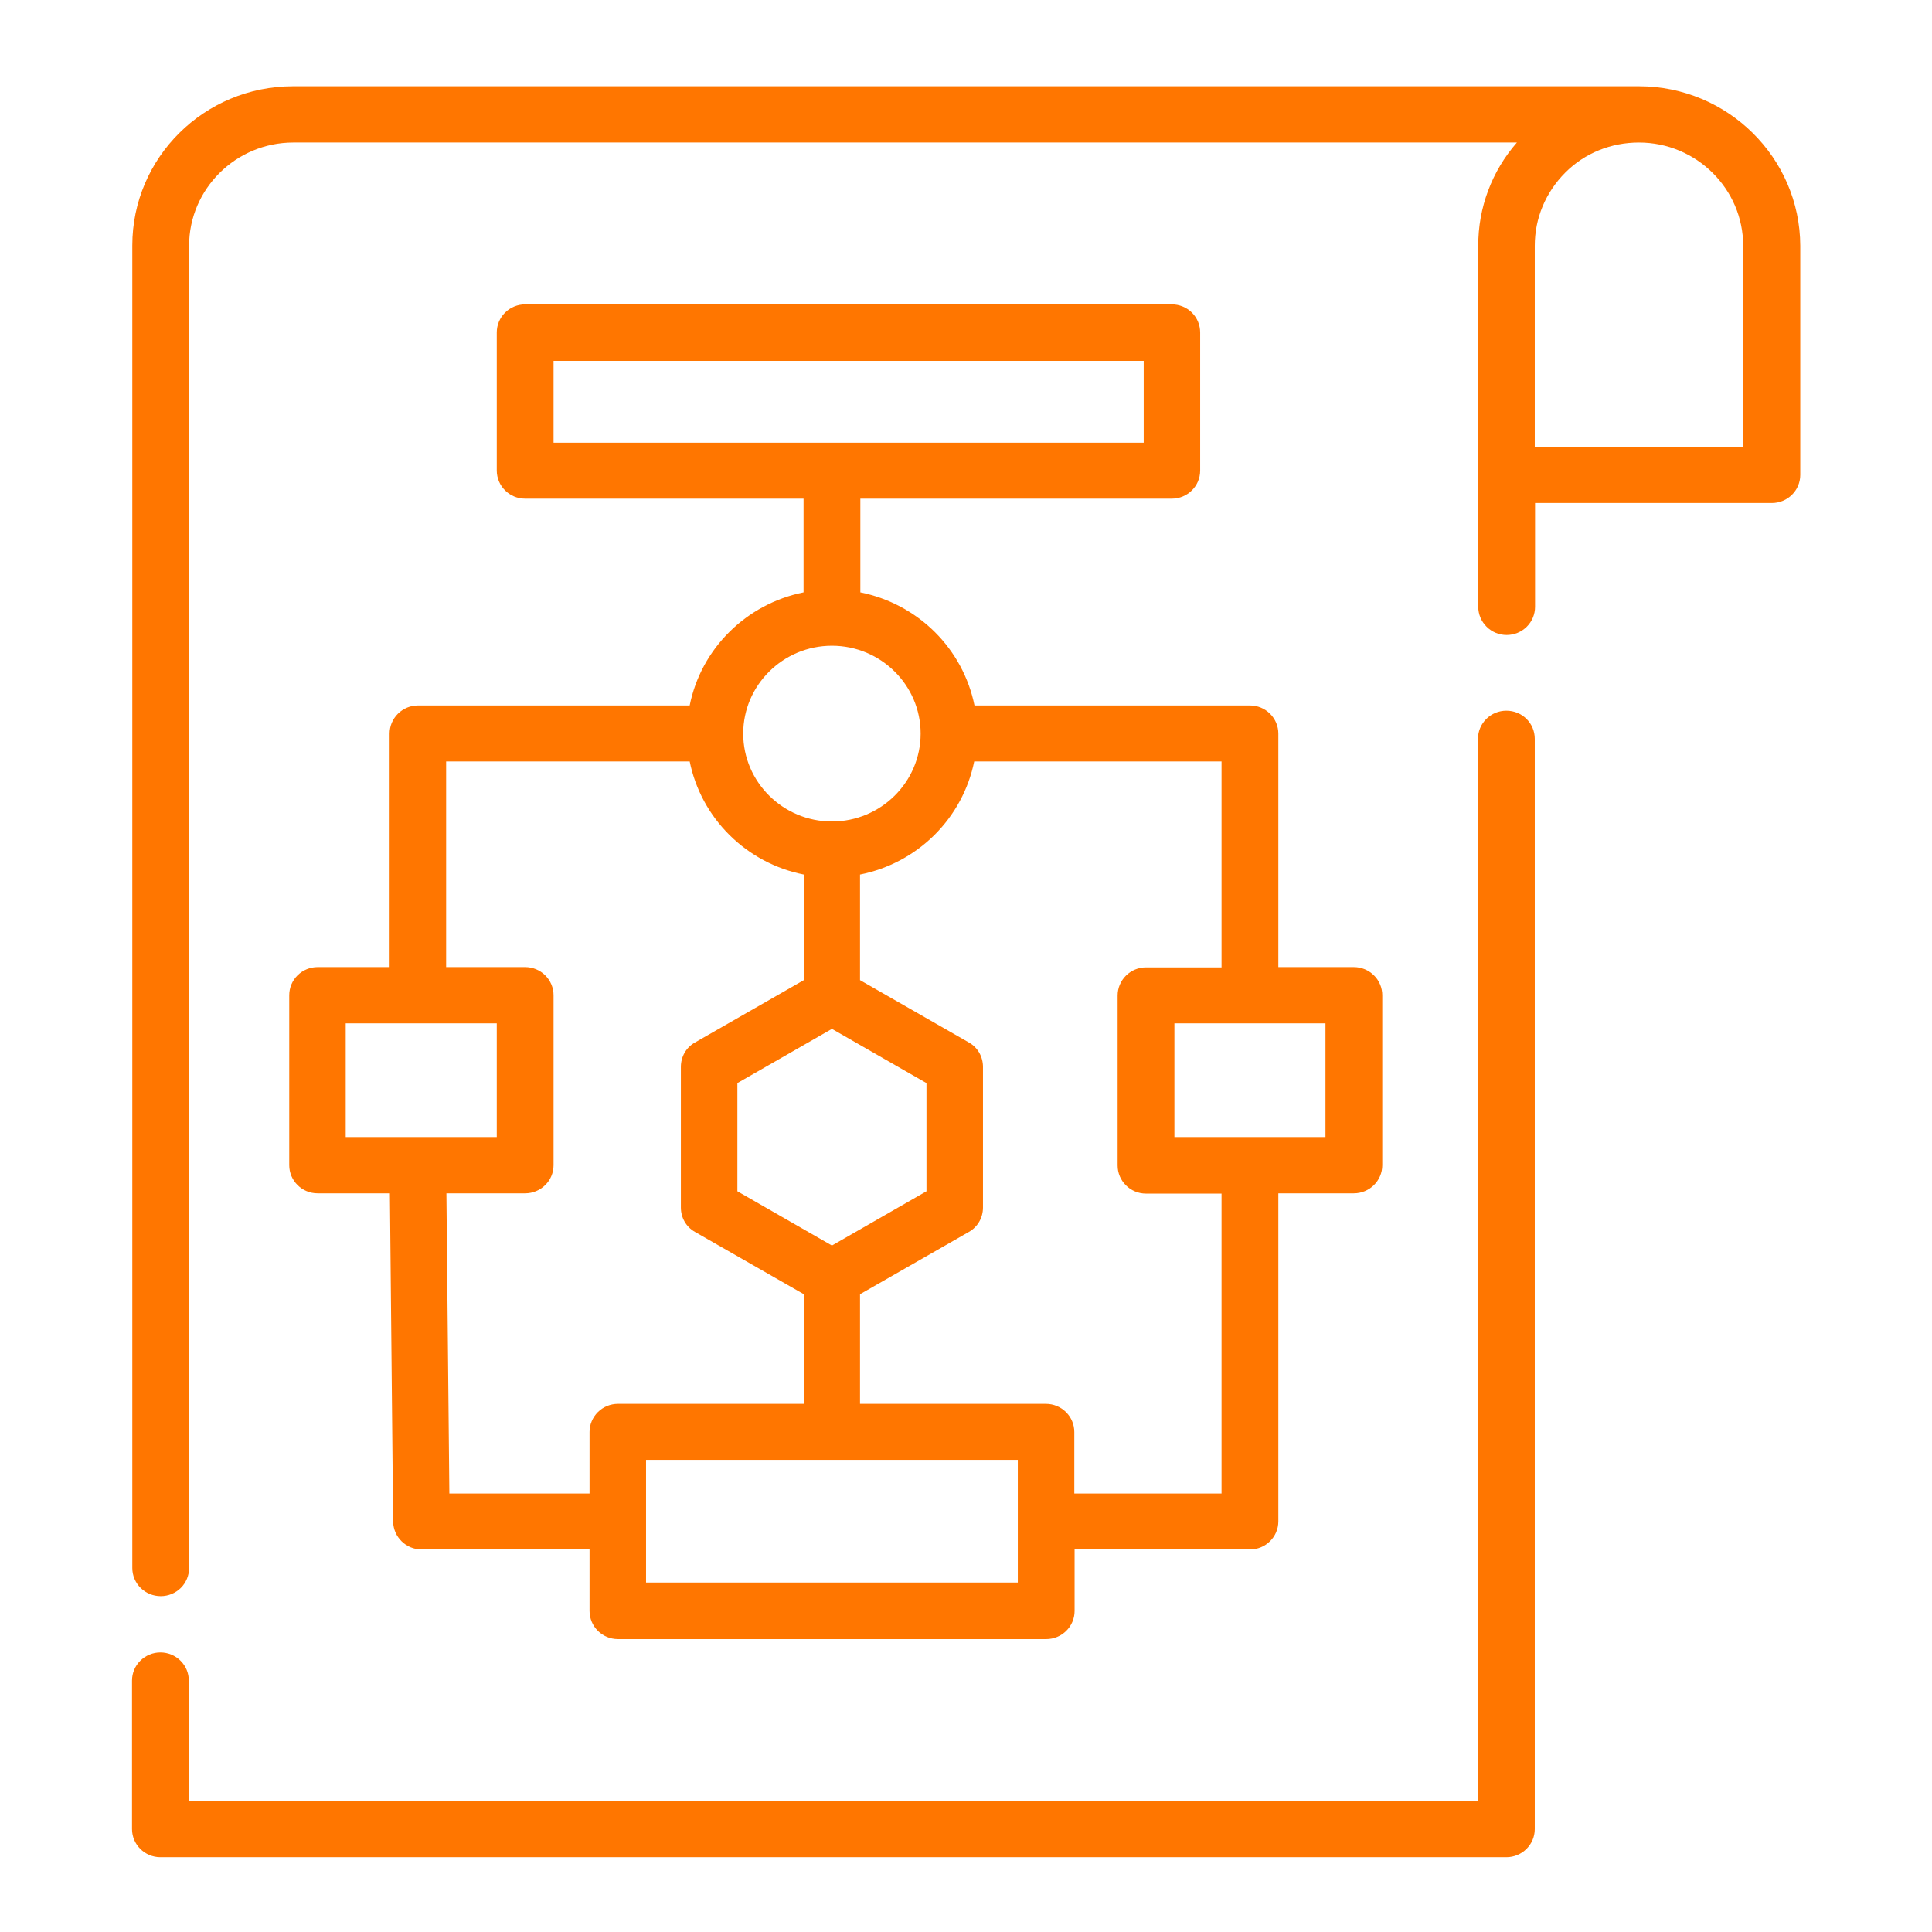 <svg width="48" height="48" viewBox="0 0 48 48" fill="none" xmlns="http://www.w3.org/2000/svg">
<path d="M37.425 17.657C37.238 17.657 37.059 17.73 36.927 17.862C36.794 17.993 36.72 18.17 36.72 18.356V44.751H4.691V41.753C4.691 41.568 4.617 41.39 4.484 41.259C4.352 41.128 4.173 41.054 3.985 41.054C3.798 41.054 3.619 41.128 3.487 41.259C3.354 41.39 3.28 41.568 3.28 41.753V45.443C3.28 45.825 3.593 46.142 3.985 46.142H37.425C37.811 46.142 38.131 45.832 38.131 45.443V18.356C38.131 17.967 37.818 17.657 37.425 17.657ZM40.72 2.143H7.28C5.076 2.143 3.287 3.915 3.287 6.099V38.957C3.287 39.143 3.362 39.321 3.494 39.452C3.626 39.583 3.806 39.656 3.993 39.656C4.18 39.656 4.359 39.583 4.492 39.452C4.624 39.321 4.698 39.143 4.698 38.957V6.106C4.698 4.693 5.862 3.541 7.287 3.541H37.687C37.064 4.252 36.723 5.164 36.727 6.106V15.077C36.727 15.262 36.802 15.44 36.934 15.571C37.066 15.703 37.246 15.776 37.433 15.776C37.62 15.776 37.799 15.703 37.932 15.571C38.064 15.44 38.138 15.262 38.138 15.077V12.497H44.022C44.407 12.497 44.727 12.188 44.727 11.799V6.106C44.72 3.922 42.924 2.143 40.72 2.143ZM43.309 11.1H38.131V6.106C38.131 5.421 38.4 4.78 38.887 4.29C39.375 3.8 40.029 3.541 40.72 3.541C42.145 3.541 43.309 4.693 43.309 6.106V11.1Z" fill="#FF7600"/>
<path d="M17.135 17.527H10.386C10.198 17.527 10.019 17.601 9.887 17.732C9.754 17.863 9.68 18.041 9.68 18.226V24.027H7.891C7.704 24.027 7.524 24.101 7.392 24.232C7.26 24.363 7.186 24.541 7.186 24.726V28.949C7.186 29.331 7.498 29.648 7.891 29.648H9.687L9.767 37.805C9.775 38.187 10.087 38.496 10.473 38.496H14.647V40.024C14.647 40.406 14.96 40.723 15.353 40.723H25.993C26.378 40.723 26.698 40.413 26.698 40.024V38.496H31.055C31.44 38.496 31.76 38.187 31.76 37.797V29.648H33.636C34.022 29.648 34.342 29.338 34.342 28.949V24.726C34.342 24.541 34.268 24.363 34.135 24.232C34.003 24.101 33.824 24.027 33.636 24.027H31.76V18.226C31.76 18.041 31.686 17.863 31.553 17.732C31.421 17.601 31.242 17.527 31.055 17.527H24.211C24.07 16.834 23.726 16.198 23.221 15.698C22.716 15.198 22.074 14.857 21.375 14.717V12.389H29.113C29.498 12.389 29.818 12.08 29.818 11.691V8.26C29.818 8.075 29.744 7.897 29.612 7.766C29.479 7.635 29.3 7.562 29.113 7.562H13.047C12.86 7.562 12.681 7.635 12.549 7.766C12.416 7.897 12.342 8.075 12.342 8.26V11.691C12.342 12.072 12.655 12.389 13.047 12.389H19.964V14.717C18.538 15.005 17.418 16.115 17.135 17.527ZM13.753 8.967H28.415V10.999H13.753V8.967ZM8.589 25.425H12.342V28.25H8.589V25.425ZM11.164 37.098L11.091 29.648H13.047C13.433 29.648 13.753 29.338 13.753 28.949V24.726C13.753 24.541 13.678 24.363 13.546 24.232C13.414 24.101 13.235 24.027 13.047 24.027H11.084V18.918H17.135C17.276 19.611 17.62 20.247 18.125 20.747C18.629 21.247 19.271 21.589 19.971 21.728V24.351L17.265 25.901C17.047 26.023 16.916 26.254 16.916 26.506V30.001C16.916 30.253 17.047 30.483 17.265 30.606L19.971 32.155V34.879H15.353C15.166 34.879 14.986 34.953 14.854 35.084C14.722 35.215 14.647 35.393 14.647 35.578V37.106H11.164V37.098ZM20.669 30.945L18.32 29.597V26.909L20.669 25.562L23.018 26.909V29.597L20.669 30.945ZM25.287 39.318H16.051V36.27H25.287V39.318ZM32.931 28.25H29.178V25.425H32.931V28.25ZM30.349 24.034H28.473C28.286 24.034 28.106 24.108 27.974 24.239C27.842 24.37 27.767 24.548 27.767 24.733V28.956C27.767 29.338 28.08 29.655 28.473 29.655H30.349V37.106H26.691V35.578C26.691 35.393 26.617 35.215 26.484 35.084C26.352 34.953 26.173 34.879 25.985 34.879H21.367V32.155L24.073 30.606C24.291 30.483 24.422 30.253 24.422 30.001V26.506C24.422 26.254 24.291 26.023 24.073 25.901L21.367 24.351V21.728C22.067 21.589 22.709 21.247 23.214 20.747C23.718 20.247 24.063 19.611 24.204 18.918H30.349V24.034ZM22.873 18.226C22.873 19.43 21.884 20.41 20.669 20.41C19.455 20.41 18.465 19.43 18.465 18.226C18.465 17.023 19.455 16.043 20.669 16.043C21.884 16.043 22.873 17.023 22.873 18.226Z" fill="#FF7600"/>
</svg>
